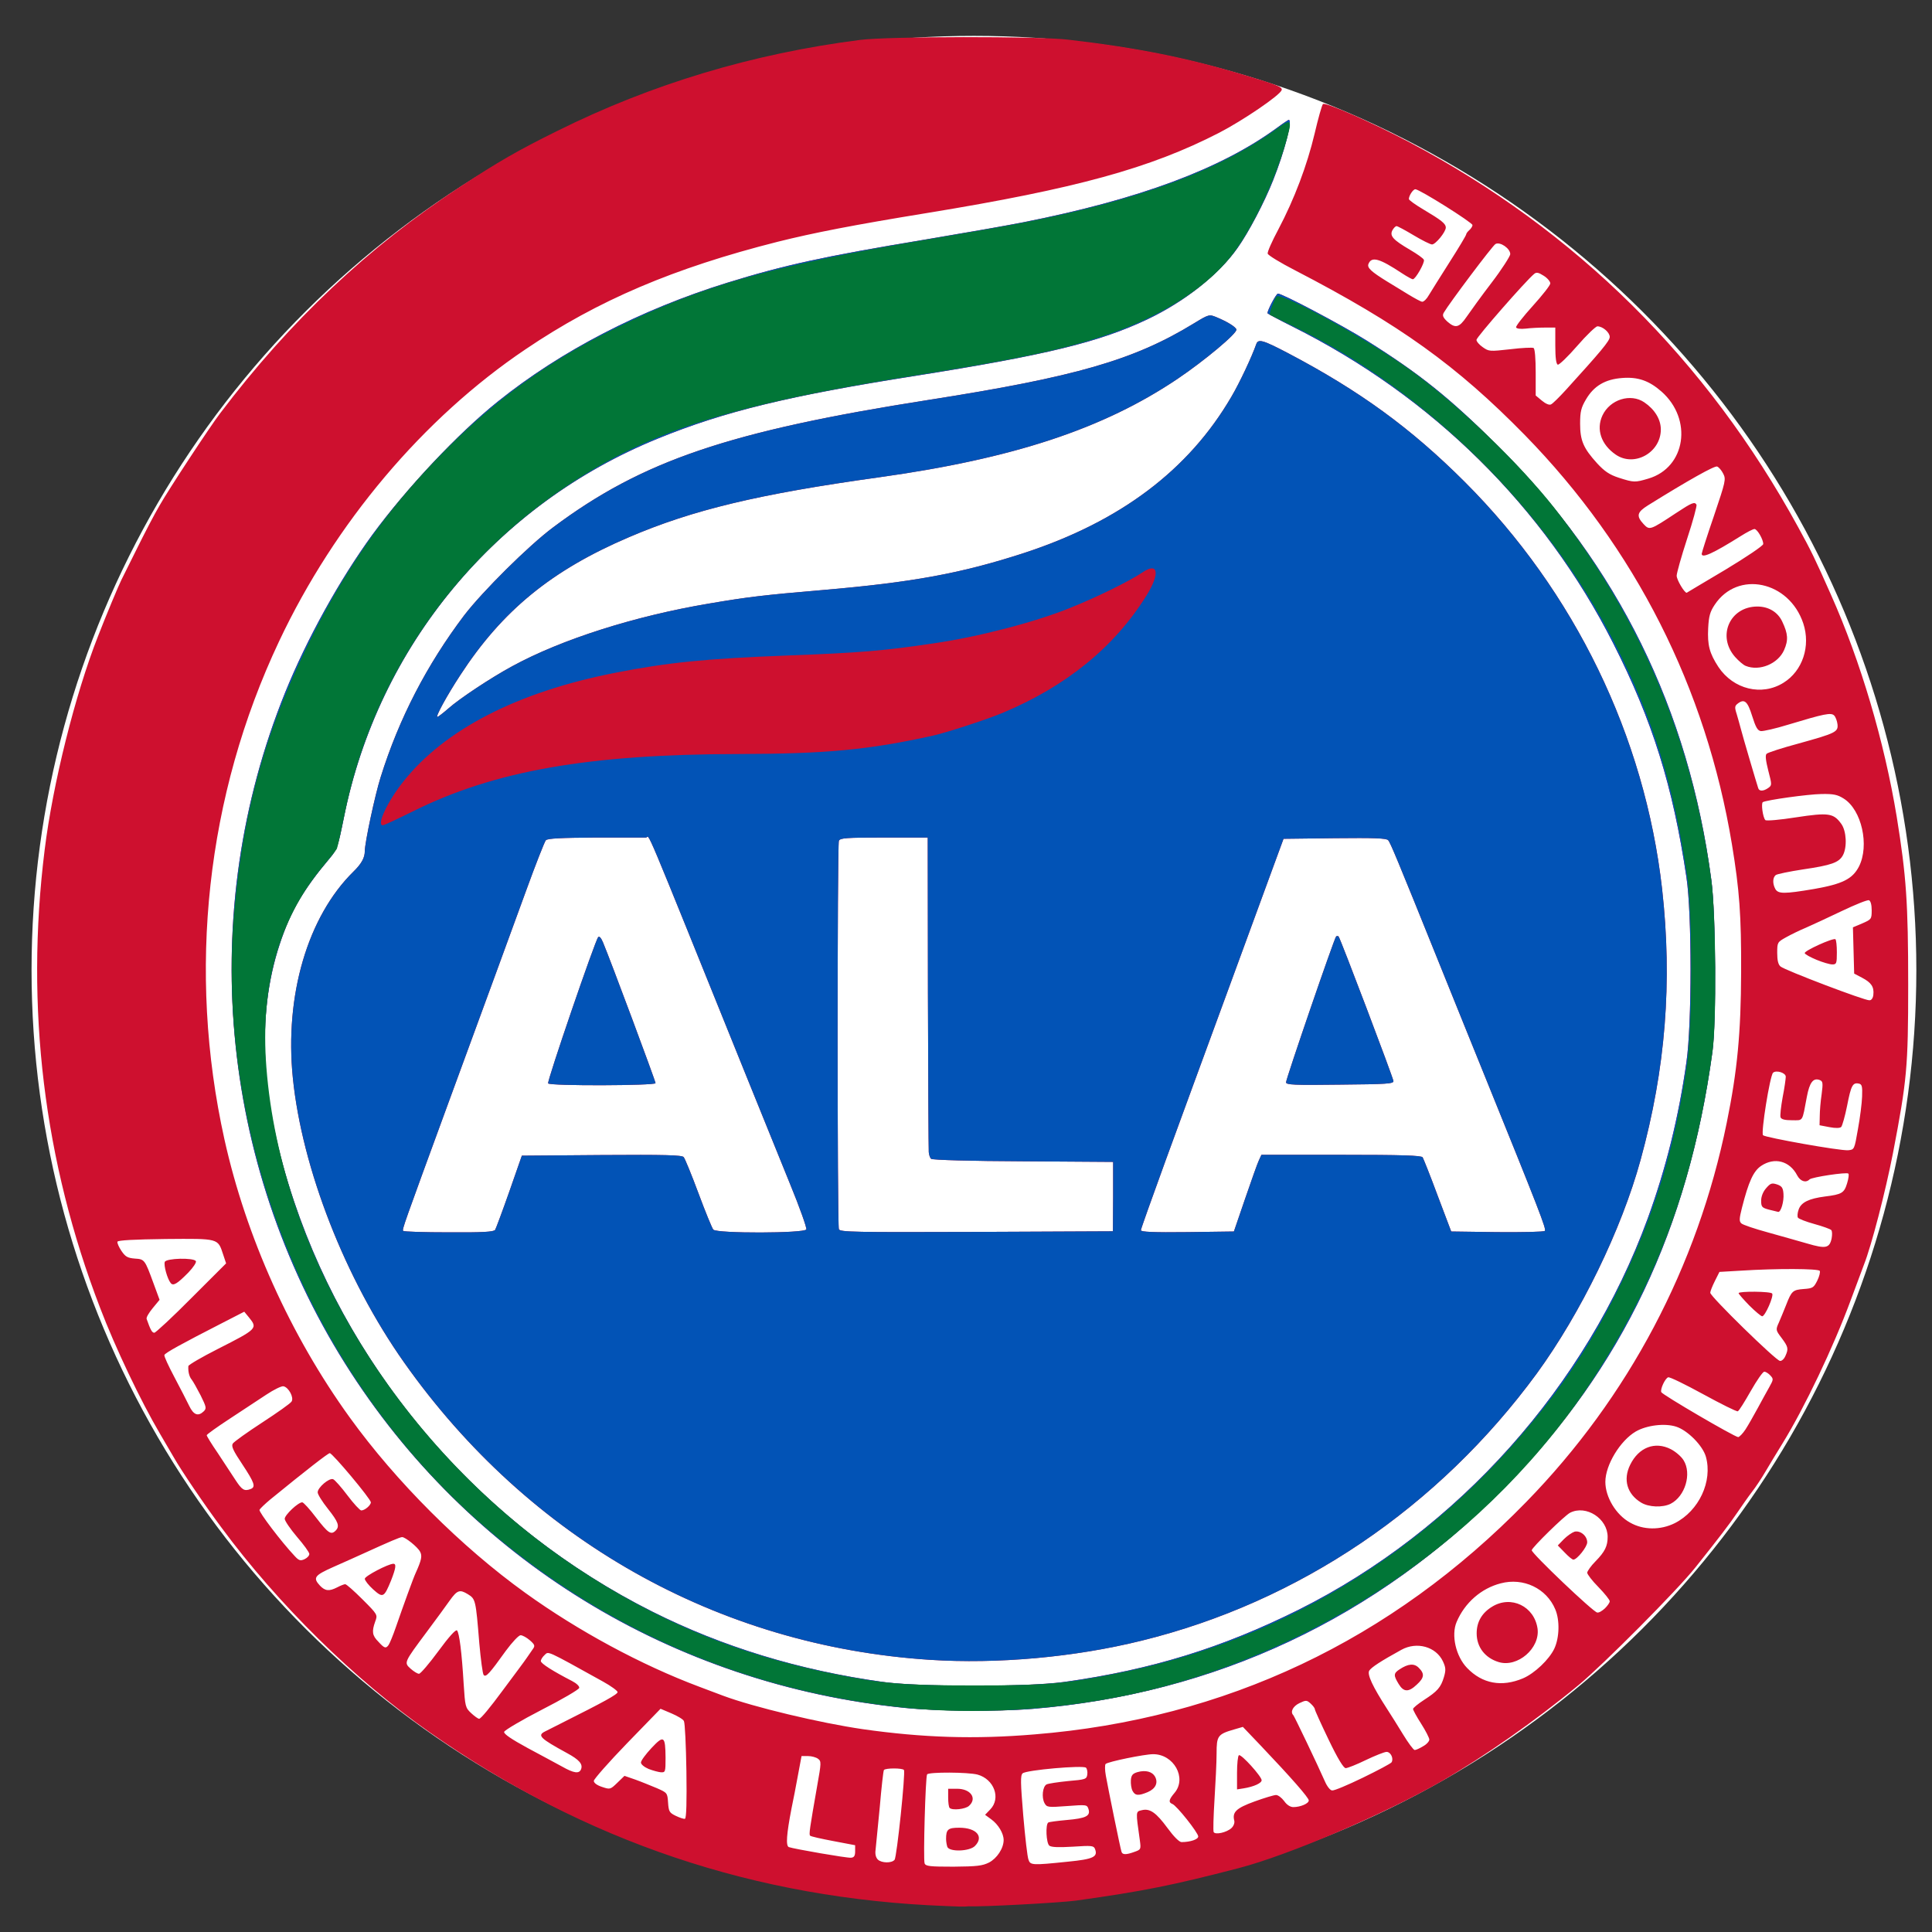 <?xml version="1.0" encoding="utf-8"?>
<!-- Generator: Adobe Illustrator 19.0.0, SVG Export Plug-In . SVG Version: 6.00 Build 0)  -->
<svg version="1.1"
	 id="svg2" inkscape:export-xdpi="90" inkscape:export-filename="C:\Users\Nilo\path4164.png" inkscape:version="0.91 r13725" sodipodi:docname="ALA.svg" inkscape:export-ydpi="90" xmlns:dc="http://purl.org/dc/elements/1.1/" xmlns:cc="http://creativecommons.org/ns#" xmlns:rdf="http://www.w3.org/1999/02/22-rdf-syntax-ns#" xmlns:svg="http://www.w3.org/2000/svg" xmlns:sodipodi="http://sodipodi.sourceforge.net/DTD/sodipodi-0.dtd" xmlns:inkscape="http://www.inkscape.org/namespaces/inkscape"
	 xmlns="http://www.w3.org/2000/svg" xmlns:xlink="http://www.w3.org/1999/xlink" x="0px" y="0px" viewBox="-19 -103.9 802.2 802.2"
	 style="enable-background:new -19 -103.9 802.2 802.2;" xml:space="preserve">
<rect x="-19" y="-103.9" width="802.2" height="802.2" fill="#333333" stroke="none"/>
<style type="text/css">
	.st0{fill:#FFFFFF;}
	.st1{fill:#CE102F;}
	.st2{fill:#0253B6;}
	.st3{fill:#017637;}
</style>
<sodipodi:namedview  inkscape:guide-bbox="true" inkscape:window-maximized="1" inkscape:window-y="-8" inkscape:window-x="-8" inkscape:window-height="838" inkscape:window-width="1600" inkscape:pageshadow="2" inkscape:current-layer="layer1" inkscape:pageopacity="0.0" inkscape:document-units="px" showguides="true" showgrid="false" inkscape:cy="516.04302" inkscape:cx="73.362084" inkscape:zoom="0.47175433" borderopacity="1.0" bordercolor="#666666" pagecolor="#ffffff" id="base">
	</sodipodi:namedview>
<g id="layer1" transform="translate(0,-49.606)" inkscape:groupmode="layer" inkscape:label="Livello 1">
	<g id="flowRoot4343">
	</g>
	<g id="flowRoot4351" transform="translate(0,49.606)">
	</g>
	<g id="flowRoot4359" transform="translate(0,49.606)">
	</g>
	<g id="flowRoot4369" transform="translate(0,49.606)">
	</g>
	<ellipse id="path4153" class="st0" cx="385.4" cy="348.5" rx="391.3" ry="387.9"/>
	<g id="g4028" transform="matrix(0.866,0,0,0.865,87.268,-75.19)">
		<path id="path4034" inkscape:connector-curvature="0" class="st1" d="M331,939.1c-91.4-3.4-173.3-31-248-83.6
			c-35.7-25.1-72.3-61.1-99.7-98.3c-7.9-10.6-19.2-27.3-22.7-33.5c-0.8-1.4-3.7-6.4-6.6-11.3c-9.3-15.8-21.5-41.5-28.7-60.4
			c-27-70.2-36-144.2-26.6-219.9c3.9-31.7,14.6-74.6,25.6-102.6c4-10.3,10.1-24.9,11.2-27c0.4-0.8,3.7-7.4,7.3-14.7
			c3.6-7.3,8.5-16.8,11-21c4.1-7.3,24.1-37.8,29-44.2c33.6-44.5,71.1-79.9,115.1-108.8c18.5-12.1,27.4-17.3,46.6-26.8
			c45.2-22.5,93.6-37.1,145.3-43.7c13.2-1.7,85.5-1.8,99.7-0.1c33.4,3.9,57.2,8.7,84.9,17.1c15.4,4.6,17.9,5.7,17.4,7.1
			c-0.8,2.5-18.6,14.6-30,20.5c-33,17-68.5,26.8-140,38.5c-35.5,5.8-54.4,9.5-71.6,13.8c-49.8,12.6-86.2,28.1-120.9,51.6
			C80.3,224.8,37.8,275.3,11.1,332C-23.8,406-33,490.2-15.1,571.1c10.4,46.8,31.6,94,60.1,133.5c22.2,30.8,53.5,62.1,84.2,84.2
			c25.4,18.3,55.6,34.6,83.3,45c4.3,1.6,9.5,3.6,11.4,4.3c14.7,5.5,46.5,13.1,67.1,16.1c28.8,4.1,53.6,4.9,82.3,2.5
			c91.5-7.4,171.1-45.1,235.8-111.6c49-50.3,82.1-113,96.1-182c5.1-25,6.8-43.1,6.9-72.2c0.1-27.6-0.8-39.5-4.4-61.4
			c-12.4-75.1-46.4-142.3-99.3-196.5c-32.7-33.4-59.9-53-110.2-79.1c-7-3.6-12.9-7.2-13.1-8c-0.2-0.8,2.1-6,5.1-11.6
			c7.7-14.6,13.8-30.8,17.4-46c1.7-7.3,3.5-13.7,4-14.2c1-1.1,23.9,9,41.6,18.4c79.8,42.4,142.4,104.4,186.3,184.8
			c6.2,11.3,8.1,15.2,15.7,32.4c14.2,31.9,25.6,70.6,31.5,106.5c4.6,28.5,5.5,41.4,5.5,80.7c0,39.7-0.6,45.8-7.3,80.8
			c-3.6,18.5-10.3,44.4-13.9,53.5c-0.7,1.9-3.6,9.6-6.4,17.2c-8.3,22.5-22,51.3-32.7,68.7c-2.7,4.3-6.3,10.4-8.1,13.4
			c-1.8,3.1-4.7,7.5-6.5,9.8c-1.8,2.3-4.8,6.7-6.8,9.6c-4,5.9-8.9,12.3-20.2,26.5c-8.8,11.1-44.3,46.8-56.1,56.6
			c-20.9,17.3-45.5,34.5-65.9,46.3c-27.7,15.9-73,35.3-97.1,41.6c-32,8.3-45.3,11-78.1,15.6c-7.3,1-45.7,3.1-51.5,2.7
			C339.9,939.5,335,939.3,331,939.1L331,939.1z M351.5,918.2c3.8-2,7-6.8,7-10.8c0-3.2-2.6-7.5-5.9-9.9l-3-2.2l2.5-2.6
			c5.2-5.4,1.8-14.5-6.1-16.7c-4.5-1.2-23.4-1.3-24.2-0.1c-0.8,1.3-1.9,40.8-1.2,42.7c0.5,1.4,2.5,1.6,13.9,1.6
			C345.7,920.1,348.3,919.8,351.5,918.2z M331.5,910.7c-0.3-0.9-0.6-2.6-0.6-3.8c0-4.6,0.9-5.4,6.3-5.4c8.3,0,12,4.3,7.5,8.8
			C342.1,912.9,332.5,913.2,331.5,910.7z M332.6,892c-0.4-0.4-0.7-2.6-0.7-4.9v-4.3h4.3c6.5,0,9.7,4.6,5.7,8.2
			C340.2,892.6,333.9,893.3,332.6,892L332.6,892z M389.3,917.8c12.2-1.2,14.5-2.3,13-6.1c-0.6-1.6-1.6-1.7-10.6-1.1
			c-6.8,0.4-10.3,0.3-11.3-0.5c-1.5-1.2-1.9-10.2-0.5-11.1c0.5-0.3,4.4-0.8,8.8-1.2c9.2-0.8,11.5-1.9,10.5-5.2
			c-0.7-2.2-0.9-2.2-10.3-1.5c-9.2,0.7-9.7,0.6-10.8-1.4c-1.5-2.8-0.9-8,1-9c0.8-0.4,5.4-1.1,10.3-1.6c8.3-0.7,8.9-0.9,9.2-3.1
			c0.2-1.3-0.1-2.8-0.6-3.3c-1.3-1.3-28.7,1.1-30.4,2.7c-1.1,1-1,4.4,0.3,20.2c0.9,10.5,2,20,2.5,21.2
			C371.3,919.5,372,919.6,389.3,917.8L389.3,917.8z M306.2,916.9c1.1-1.3,5.3-41.8,4.5-43.1c-0.6-1-8.9-1-9.6,0
			c-0.3,0.4-1.2,8.5-2,17.9c-0.9,9.4-1.8,18.6-2,20.4c-0.3,2,0.1,3.7,1.1,4.7C300,918.5,304.8,918.6,306.2,916.9L306.2,916.9z
			 M287.3,912.8v-2.9l-10.5-2c-5.8-1.1-10.8-2.2-11.1-2.6c-0.6-0.6-0.2-3.3,3.4-23.9c2-11.2,2-11.8,0.4-13c-0.9-0.7-3.1-1.3-4.8-1.3
			h-3.1l-1.7,9.1c-0.9,5-2.3,12.2-3.1,16c-2.4,12.4-2.8,18-1.3,18.6c2.6,0.9,27.9,5.3,29.8,5.1C286.8,915.8,287.3,915,287.3,912.8z
			 M421.2,913.1c3.1-1.1,3.2-1.2,2.6-5.6c-2-14.1-2-13.7,0.9-14.4c3.9-1,6.9,1.1,12.4,8.6c3,4.1,5.6,6.7,6.7,6.7c4.2,0,8-1.3,8-2.7
			c0-1.8-10.4-14.9-12.4-15.6c-2-0.8-1.7-2.1,1.1-5.4c5.9-7.1-0.4-18.5-10.3-18.5c-4.1,0-21.7,3.6-22.8,4.7
			c-0.4,0.4-0.4,2.9,0.1,5.6c1,5.7,6.9,34.7,7.5,36.5C415.4,914.5,417.1,914.6,421.2,913.1z M420.3,883.8c-0.6-1.1-0.9-3.4-0.8-5.1
			c0.2-2.5,0.9-3.2,3.2-3.9c3.9-1.1,7.1-0.2,8.4,2.2c1.6,3,0.2,5.8-3.5,7.4C423.1,886.3,421.5,886.1,420.3,883.8L420.3,883.8z
			 M467.7,901.7c1.1-1,1.6-2.5,1.4-3.5c-1.1-4.2,0.9-6.1,9.7-9.3c4.7-1.7,9.3-3.1,10.3-3.1c1,0,2.7,1.3,3.9,2.9
			c1.3,1.9,3,2.9,4.4,2.9c3.4,0,7.4-1.7,7.4-3.2c0-1.3-8.3-10.8-23.3-26.6l-8.3-8.7l-4.1,1.2c-8,2.3-8.5,3.1-8.5,11.6
			c0,4.2-0.5,14.1-1,22.1c-0.5,8-0.7,15-0.4,15.6C460,905,465.4,903.8,467.7,901.7z M470.4,875.2c0-4.4,0.4-8.2,0.9-8.5
			c1.1-0.7,10.9,10.2,10.9,12c0,1.4-3.7,3.1-8.6,3.9l-3.2,0.5V875.2z M206.4,874.4c-0.2-12.4-0.7-23.2-1.2-24.1
			c-0.4-0.9-3.2-2.5-6-3.7l-5.2-2.2L178,860.9c-8.8,9.1-15.9,17.2-16,18.1c0,1,1.5,2.1,3.9,2.9c3.9,1.3,4,1.3,7.4-2l3.4-3.3l5.2,1.8
			c2.8,1,7.4,2.9,10.3,4.1c5,2.2,5.1,2.3,5.4,6.9c0.3,4.3,0.6,4.9,3.7,6.4c1.9,0.9,3.9,1.6,4.4,1.4
			C206.4,897,206.6,888.8,206.4,874.4L206.4,874.4z M188.3,873.3c-2.1-0.9-3.7-2.2-3.7-3.1c0-0.9,2.3-4,5-6.9c6-6.4,6.7-5.9,6.8,4.6
			c0,6.8-0.1,7.1-2.2,7C193,874.8,190.4,874.1,188.3,873.3L188.3,873.3z M530.7,877.5c7.2-3.5,13.4-6.8,13.8-7.4
			c1.1-1.8-0.4-5-2.4-5c-1,0-5.5,1.8-9.9,3.9c-4.5,2.2-8.8,3.9-9.7,3.9c-1,0-3.8-4.5-8.2-13.7c-3.6-7.5-6.6-14.1-6.6-14.6
			c0-0.5-0.9-1.7-2-2.7c-1.9-1.7-2.2-1.7-5.4-0.2c-3.1,1.5-4.5,4.2-2.9,5.8c0.5,0.5,11.6,23.7,15.2,31.9c1,2.3,2.5,4.2,3.4,4.2
			C516.9,883.8,523.5,881,530.7,877.5L530.7,877.5z M155.9,873.4c0.9-2.4-0.8-4.5-6.7-7.7c-13-7.1-14.4-8.5-10.6-10.4
			c0.8-0.4,4.5-2.3,8.3-4.2c19.9-10,26.5-13.6,26.5-14.7c0-0.6-3.1-2.9-6.9-5c-27.9-15.5-26.1-14.6-28.1-12.8
			c-1,0.9-1.8,2.2-1.8,2.9c0,1.2,5.9,4.9,15,9.6c2.1,1.1,3.6,2.5,3.4,3.3c-0.2,0.8-8.2,5.5-18,10.5c-9.7,5-17.8,9.8-18,10.6
			c-0.2,1,3.5,3.5,11.2,7.7c6.3,3.4,13.8,7.4,16.5,8.9C152.5,875.4,155,875.7,155.9,873.4L155.9,873.4z M559.6,862.4
			c1.7-0.9,3-2.4,3-3.2c0-0.8-1.8-4.3-3.9-7.6c-2.2-3.4-3.9-6.6-3.9-7.1s2.3-2.4,5.2-4.3c6.5-4.2,8.1-6,9.6-11
			c1-3.4,0.9-4.6-0.5-7.6c-3.3-7-12.5-9.6-19.9-5.5c-9.8,5.4-14.4,8.4-15.4,10c-1.1,1.8,1.6,7.6,8.5,18.3c1.7,2.6,5.2,8.2,7.7,12.3
			c2.5,4.1,5,7.5,5.6,7.5C556.2,864.2,558,863.4,559.6,862.4L559.6,862.4z M547.9,832.5c-2.5-4.1-2.5-5.1,0.4-7
			c4.2-2.8,7.1-3,9.3-0.7c2.8,2.8,2.6,4.7-1,8C552.7,836.5,550.3,836.5,547.9,832.5L547.9,832.5z M118.1,835.9
			c5.5-7.4,10.9-14.6,11.8-16c0.9-1.3,2.3-3.3,2.9-4.2c1.1-1.5,0.9-2.1-1.5-4.2c-1.5-1.3-3.5-2.4-4.4-2.4c-0.9,0-4,3.3-7.1,7.5
			c-7.8,10.9-9.5,12.8-10.6,11.6c-0.5-0.5-1.4-7.4-2.1-15.2c-1.7-21-1.8-21.3-5.5-23.6c-3.9-2.4-5.1-2-8.8,3.2
			c-1.6,2.3-6.5,9-10.9,14.9c-11,14.8-11,14.7-7.7,17.7c1.5,1.3,3.2,2.4,4,2.4c0.7,0,4.9-4.9,9.3-10.9c4.9-6.7,8.3-10.5,8.9-9.9
			c1.1,1.1,2.3,10.5,3.2,25.7c0.7,10.8,0.8,11.4,3.6,14c1.6,1.5,3.3,2.7,3.8,2.7C107.7,849.4,112.6,843.4,118.1,835.9L118.1,835.9z
			 M607.5,829.8c5.6-2.4,12.5-9,15-14.2c2.5-5.3,2.7-13.7,0.5-18.9c-4.2-10.1-15.3-15.4-26.2-12.5c-9.3,2.4-17.2,9.3-21.1,18.5
			c-2.7,6.3-0.4,16.5,5,22.1C588,832.4,597.3,834.1,607.5,829.8z M595.9,822c-6.6-2-10.6-7.2-10.6-13.8c0-5.5,2.5-9.8,7.4-12.8
			c9.1-5.6,20.3-0.2,21.8,10.6C615.7,815.4,604.9,824.7,595.9,822z M63.6,813.8c0.5-0.7,2.1-4.5,3.5-8.6c3.6-10.4,8.4-23.7,9.5-26
			c2.8-6.2,3.2-8.2,2.1-10.2c-1.2-2.3-7.1-7-8.6-7c-1,0-5.9,2.1-18.4,7.8c-3.2,1.5-9.8,4.4-14.5,6.5c-9.2,4.1-10,5.2-6.5,9
			c2.5,2.6,4.4,2.8,8.3,0.8c1.5-0.8,3.3-1.5,3.8-1.5c0.6,0,4.3,3.3,8.3,7.3c7.3,7.3,7.3,7.4,6.1,10.6c-1.7,4.8-1.5,6.7,1.5,9.7
			C61.6,815.4,62.3,815.6,63.6,813.8z M56.2,787.1c-2.2-2-4-4.3-4-5.1c0-1.3,11.3-7.2,13.7-7.2c1.5,0,1.2,2.1-1.1,8
			C61.4,791.1,60.9,791.3,56.2,787.1z M646.8,796.2c1.2-1.2,2.3-2.7,2.3-3.4s-2.4-3.7-5.4-6.8c-3-3-5.4-6.2-5.4-6.9s1.8-3.3,4-5.5
			c4.5-4.6,5.8-7.3,5.8-11.7c0-8.8-10.3-15.5-18-11.6c-2.7,1.4-18.3,16.7-18.4,18c-0.1,1.5,29.7,29.9,31.4,29.9
			C643.9,798.4,645.5,797.4,646.8,796.2L646.8,796.2z M627.5,769.4l-3.3-3.4l2.9-3c1.6-1.6,3.9-3.2,5.1-3.6c2.8-0.7,6.1,2,6.1,5.1
			c0,2.2-4.9,8.3-6.6,8.3C631.2,772.9,629.3,771.3,627.5,769.4L627.5,769.4z M25.6,770.1c0-0.8-2.7-4.5-5.9-8.2
			c-3.2-3.8-5.9-7.7-5.9-8.7c0-1.8,6.4-7.9,8.4-7.9c0.6,0,3.6,3.3,6.7,7.4c5.7,7.4,7.1,8.4,9.3,6.2c2.1-2.1,1.3-4.2-3.7-10.5
			c-2.7-3.4-4.9-6.9-4.9-7.9c0-2.3,5.5-7,7.4-6.3c0.8,0.3,3.9,3.8,6.9,7.8c3,4,6,7.2,6.6,7.2c1.7,0,4.6-2.5,4.6-3.9
			c0-1.6-18.4-23.6-19.7-23.6c-0.8,0-11.1,8-28.6,22.3c-2.5,2.1-4.8,4.3-5.1,4.9c-0.4,1,10.5,15.4,16.8,22.1
			c2.1,2.3,2.8,2.5,4.8,1.6C24.6,772,25.6,770.9,25.6,770.1L25.6,770.1z M680.3,755.3c11.6-5.9,18.2-20.1,14.9-31.9
			c-1.5-5.3-8.7-12.6-14.2-14.4c-5.5-1.8-14.2-0.7-19.4,2.3c-7.5,4.4-14.6,16.1-14.6,24.2c0,7.3,5.1,15.8,11.8,19.5
			C665.2,758.7,673.5,758.7,680.3,755.3L680.3,755.3z M664.1,745.4c-6.7-4.1-8.7-11-5.2-18.1c4.1-8.4,11.9-11.4,19.5-7.5
			c2.3,1.2,5,3.5,6.1,5.3c4,6.4,0.8,17.3-6.2,20.9C674.5,747.9,667.8,747.7,664.1,745.4L664.1,745.4z M-2.5,738.9
			c2.5-1,1.8-3-4-11.8c-4.4-6.6-5.4-8.7-4.6-10c0.6-0.9,6.9-5.4,14.1-10.1c7.2-4.7,13.6-9.2,14.1-10.1c1.2-1.9-1.4-6.8-3.9-7.3
			c-0.9-0.2-4.6,1.6-8.2,4c-3.6,2.4-11.5,7.6-17.6,11.6s-11,7.5-11,7.9c0,0.4,2.3,4.2,5.2,8.4c2.8,4.3,6.6,10,8.4,12.8
			C-6.7,739.4-5.6,740.1-2.5,738.9z M714.2,710.3c1.3-2,3.9-6.6,5.8-10.1c1.9-3.5,4.4-8.1,5.6-10.2c2-3.6,2.1-3.9,0.5-5.6
			c-0.9-1-2.2-1.8-2.9-1.8s-3.6,4.2-6.5,9.3c-2.9,5.1-5.6,9.5-6.2,9.7s-8-3.5-16.6-8.2c-8.6-4.7-16.1-8.4-16.8-8.1
			c-1.5,0.6-3.8,5.6-3.3,7.1c0.4,1.2,35.1,21.5,36.9,21.6C711.3,713.9,712.9,712.3,714.2,710.3L714.2,710.3z M-25,701.6
			c1.4-1.4,1.2-2.1-1.5-7.6c-1.7-3.3-3.6-6.7-4.3-7.6c-1.2-1.4-1.8-4-1.6-6.5c0.1-0.6,6.4-4.3,14.1-8.2c18.9-9.6,19.2-9.9,15-15.1
			l-2.3-2.8l-10.7,5.5c-19.5,10-27.3,14.3-27.6,15.3c-0.2,0.6,2,5.3,4.8,10.6c2.8,5.3,6,11.5,7.1,13.8
			C-29.9,703.4-27.7,704.2-25,701.6z M733.3,675.1c1.6-3.5,1.4-4.4-1.8-8.7c-2.8-3.7-2.9-3.9-1.3-7.4c0.9-2,2.4-5.8,3.5-8.5
			c2.6-6.7,3.2-7.2,8.5-7.6c4.2-0.3,4.7-0.6,6.4-4c1-2,1.5-4.1,1.2-4.7c-0.7-1.1-20.6-1.2-37.8-0.1l-10.3,0.6l-2.2,4.4
			c-1.2,2.4-2.2,4.9-2.2,5.6c-0.1,1.7,31.6,32.7,33.4,32.7C731.5,677.6,732.7,676.5,733.3,675.1L733.3,675.1z M716,650.8
			c-2.8-2.9-5.1-5.5-5.1-5.9c0-1,15.5-0.9,16.1,0.2c0.8,1.3-3.4,10.9-4.8,10.9C721.7,656,718.9,653.7,716,650.8L716,650.8z
			 M-30.9,647.2l16.6-16.6l-1.4-4.2c-2.6-7.9-1.9-7.7-27.6-7.5c-15,0.2-22.8,0.6-23.1,1.3c-0.2,0.6,0.7,2.6,1.9,4.4
			c1.9,2.8,2.9,3.4,6.4,3.7c4.7,0.3,4.8,0.4,9,11.9l2.9,7.9l-3.3,4c-1.8,2.2-3.2,4.5-2.9,5.2c1.9,5.4,2.6,6.6,3.7,6.6
			C-48.1,663.9-40,656.4-30.9,647.2L-30.9,647.2z M-40.9,640c-1.6-2-3.4-8.5-2.8-10.1c0.7-1.8,13.8-2.1,14.9-0.4
			c0.4,0.6-1.3,3.1-3.6,5.5C-37.8,640.5-39.7,641.6-40.9,640z M755.5,618.6c0.3-1.7,0.3-3.5-0.2-4c-0.5-0.5-4.1-1.8-8.1-2.9
			s-7.6-2.5-7.9-3.1c-0.3-0.6-0.2-2.3,0.4-3.9c1.2-3.4,4.9-5.2,12.6-6.2c8.1-1,9.2-1.7,10.6-6.3c0.7-2.3,1-4.4,0.6-4.7
			c-0.8-0.8-17.5,1.7-18.6,2.8c-1.8,1.8-4.4,0.9-5.9-1.9c-3.6-7-10.9-8.9-17.3-4.6c-3.7,2.5-6,7.5-9.2,20.1
			c-1.3,5.2-1.4,6.5-0.3,7.5c0.7,0.7,6.4,2.6,12.6,4.3c6.2,1.7,14.8,4.2,19.1,5.4C752.7,623.7,754.5,623.3,755.5,618.6L755.5,618.6z
			 M725.4,604.8c-3.3-0.9-3.7-1.3-3.7-4.3c0-2,0.9-4.3,2.4-6c2.1-2.4,2.7-2.6,5.2-1.8c2.3,0.8,2.9,1.6,3.1,4.5
			c0.3,3.6-1.2,8.8-2.5,8.7C729.4,605.8,727.4,605.3,725.4,604.8L725.4,604.8z M768.1,566.2c1-5.4,1.9-12.5,2-15.7
			c0.2-5-0.1-5.9-1.6-6.2c-2.9-0.6-3.7,0.9-5.6,10.7c-1,5-2.3,9.5-2.8,10.1c-0.6,0.6-2.6,0.7-5.7,0.1l-4.7-0.9l0.1-4.4
			c0-2.4,0.4-7.2,0.9-10.5c0.7-5.4,0.6-6.2-0.9-6.8c-3.1-1.2-4.9,1.1-6.2,8.1c-2.3,12.2-1.6,11.2-7.1,11.2c-3.3,0-5.1-0.4-5.5-1.4
			c-0.3-0.8,0.2-5.1,1-9.6c0.9-4.5,1.5-9,1.5-9.9c0-1.9-4.6-3.3-6.1-1.9c-1.5,1.5-5.9,28.9-4.8,30c1.1,1.1,36.8,7.5,40.8,7.2
			C766.4,576,766.4,576,768.1,566.2L768.1,566.2z M775.5,501.6c0.4-3.7-1-5.8-5.4-8.1l-3.8-2l-0.3-11.1l-0.3-11.1l4.5-1.9
			c4.3-1.9,4.5-2,4.5-6.3c0-2.6-0.5-4.5-1.3-4.8c-0.7-0.3-6.6,2.1-13.1,5.2c-6.5,3.1-14.2,6.7-17.2,8c-2.9,1.2-7.2,3.3-9.5,4.6
			c-4.1,2.3-4.2,2.4-4.2,7.5c0,3.6,0.5,5.6,1.6,6.5c2.1,1.8,40.7,16.5,42.6,16.2C774.6,504.4,775.4,503.1,775.5,501.6L775.5,501.6z
			 M748.3,484.9c-2.9-1.2-5.5-2.6-5.7-3.2c-0.4-1.1,13.5-7.4,14.7-6.7c0.4,0.3,0.7,3.1,0.7,6.3c0,5.4-0.2,5.8-2.2,5.8
			C754.6,487.1,751.2,486.1,748.3,484.9L748.3,484.9z M747,450.9c13.7-2.4,18.5-4.8,21.6-10.8c5.1-10.1,1.3-27.2-7.3-32.6
			c-3-1.9-4.9-2.3-10.6-2.2c-6.7,0.1-26.5,2.9-28.2,3.9c-0.9,0.6,0,7.3,1.2,8.6c0.4,0.5,7.1-0.1,14.7-1.3c15.7-2.4,18-2,21.7,3.1
			c2.5,3.4,2.9,11.2,0.8,15.1c-1.9,3.5-5.5,4.8-19.2,6.8c-6.5,1-12.3,2.2-13,2.7c-1.5,1.2-1.6,4.1-0.2,6.7
			C729.9,453.3,732.8,453.3,747,450.9z M725.1,402.4c1.8-1.3,1.8-1.5,0-8.4c-1.2-4.8-1.5-7.3-0.8-8c0.6-0.6,7.4-2.8,15.2-4.9
			c18-5,19.2-5.6,18.8-9.3c-0.2-1.6-0.9-3.5-1.6-4.2c-1.5-1.5-4.8-0.8-22,4.4c-6.1,1.9-12,3.2-13.1,3.1c-1.6-0.2-2.5-1.8-4.2-7.2
			c-2.2-7.1-3.7-8.4-6.8-6.1c-1.6,1.2-1.7,1.8-0.6,5.2c0.6,2.1,1.5,5.2,1.9,6.8c0.9,3.6,7.8,27,8.4,28.7
			C720.8,404.1,722.8,404,725.1,402.4L725.1,402.4z M732.4,351.9c9.2-5.7,13.1-17.6,9.5-28.5c-6.8-20.4-31.5-25.6-42.5-8.9
			c-2.2,3.3-2.8,5.4-3.1,11.2c-0.4,8.1,0.6,12,4.9,18.6C708.4,355.1,722,358.4,732.4,351.9z M714.3,343.8c-1.1-0.4-3.4-2.4-5.1-4.3
			c-8.8-10-2.5-24.2,10.7-24.2c5.4,0,9.8,2.7,11.9,7.2c2.8,5.9,3,8.9,0.9,13.7C729.8,342.8,720.9,346.5,714.3,343.8L714.3,343.8z
			 M704.6,297.6c10.1-6.1,18.1-11.5,18.1-12.3c0-2.3-2.9-7.2-4.2-7.2c-0.7,0-3.6,1.5-6.6,3.4c-13.4,8.4-18.7,10.8-18.7,8.5
			c0-0.5,2.6-8.7,5.9-18.3c5.6-16.6,5.8-17.5,4.4-20.2c-0.8-1.6-2.1-3.1-2.9-3.4c-1.2-0.5-14,6.7-33.1,18.6c-5.3,3.3-5.8,5.1-2.2,9
			c2.9,3.1,3.1,3,15.5-5.2c7.7-5.1,9-5.6,9.9-4.1c0.3,0.5-1.7,7.9-4.5,16.4c-2.8,8.6-5,16.5-5,17.7c0,2,3.7,8.2,4.8,8.2
			C686.2,308.5,694.6,303.6,704.6,297.6L704.6,297.6z M667.6,253.9c18-5.3,21.4-28.5,6.3-41.8c-5.9-5.2-11.3-7.1-18.8-6.5
			c-8.2,0.6-13.6,3.8-17.4,10.3c-2.3,3.9-2.8,5.8-2.8,11.6c0,8.2,1.6,11.8,8.1,19c3.6,3.9,5.9,5.5,10.5,7
			C660.7,255.8,661.2,255.8,667.6,253.9L667.6,253.9z M652,242.4c-7-4.8-9.5-12.1-6.4-18.8c3.6-7.7,13.5-10.8,20.1-6.3
			c5,3.4,7.9,8.2,7.9,13C673.6,241.4,660.9,248.5,652,242.4L652,242.4z M628.1,211.3c16.6-18.3,21-23.5,21-25.4
			c0-2.2-3.4-5.1-5.9-5.1c-0.8,0-5.2,4.2-9.7,9.4s-8.7,9.2-9.3,9c-0.8-0.3-1.2-3.3-1.2-9.1v-8.7l-4.9,0c-2.7,0-6.9,0.2-9.2,0.5
			c-2.7,0.3-4.5,0-4.7-0.6c-0.2-0.6,3.4-5.2,8-10.3c4.6-5.1,8.4-9.9,8.4-10.8c0-0.9-1.4-2.6-3.2-3.7c-2.5-1.6-3.5-1.8-4.6-0.8
			c-3.8,3.1-27.6,30.3-27.6,31.6c0,0.8,1.4,2.4,3,3.5c3,2.1,3.3,2.1,13.2,1c5.6-0.7,10.6-0.9,11.2-0.6c0.6,0.4,1,5,1,11.8V214l3,2.5
			c1.8,1.5,3.5,2.2,4.3,1.8C621.7,218,624.9,214.8,628.1,211.3L628.1,211.3z M580.5,176.2c1.8-2.6,7.1-10,12-16.4s8.8-12.6,8.9-13.6
			c0.1-2.7-4.9-6.2-7.1-4.9c-1.5,0.9-22.2,28.5-24.8,33c-0.7,1.3-0.4,2.2,1.7,4.2C575.1,181.9,576.9,181.5,580.5,176.2L580.5,176.2z
			 M562.4,165.8c1.1-1.8,5.5-8.9,9.9-15.8c4.4-6.9,8-12.9,8-13.4c0-0.4,0.7-1.3,1.5-2c0.8-0.7,1.5-1.8,1.5-2.4
			c0-1.2-25.4-17.2-27.4-17.2c-1.1,0-3.1,3.1-3.1,4.7c0,0.5,3.2,2.8,7.1,5.1c8.4,5,10.6,6.7,10.6,8.6c0,2.1-4.9,8.1-6.6,8.1
			c-0.8,0-4.8-2-8.8-4.4c-4-2.4-7.7-4.4-8.2-4.4c-0.5,0-1.4,0.9-2,2c-1.4,2.7,0.3,4.6,8.5,9.4c3.4,2,6.4,4.1,6.6,4.8
			c0.5,1.3-4,9.3-5.3,9.3c-0.5,0-2.8-1.3-5.1-2.8c-11-7.3-14.7-8.3-16.2-4.5c-0.7,1.8,1.4,3.7,9,8.4c2.7,1.6,7.3,4.5,10.3,6.3
			c3,1.8,5.9,3.4,6.5,3.4C560,169,561.4,167.6,562.4,165.8z M311.3,844c-111.6-11.1-209.7-71.5-268.6-165.4
			c-60.4-96.4-71.2-216.7-28.7-322c10.4-25.7,26.1-54.1,41.8-75.7c16.5-22.5,41-48.6,60.2-64c30.2-24.3,68.4-44.1,109.9-57
			c27.4-8.5,46.6-12.7,94.7-20.7c17.8-3,39-6.7,47.1-8.3c56-11.1,95-25.7,121.9-45.4c2.8-2.1,5.4-3.8,5.6-3.8c1.9,0-1.9,14.9-7.5,29
			c-4.1,10.4-11.8,25.1-17,32.4c-9.1,13-25.5,25.9-43.4,34.4c-23,10.9-48.5,17.1-110.7,27c-61,9.6-92.1,17.2-123.7,30.1
			c-77.9,31.7-134.2,99.7-150.7,181.9c-2.8,14-3.3,15.5-6.7,19.5c-12.8,15.2-18.9,25.6-24.1,41.4c-11.4,34.5-9.1,75.8,6.9,123.5
			c28.5,84.8,91.1,156.4,171.8,196.9c33.7,16.9,70.3,28.1,110.3,33.7c17.7,2.5,69.9,2.5,87.4,0c41.8-5.9,75.6-16.4,112.1-34.6
			c76.5-38.3,138-107.3,167.4-187.8c8.7-23.9,14.9-48.7,18.6-75.3c2.6-18.1,2.6-71.1,0-88.4c-6.5-43.9-16.3-75.3-35.1-112.4
			c-33.2-65.6-86.8-118.6-153.8-152.1c-6.6-3.3-12-6.2-12-6.4c0-1.5,4.2-9.4,5-9.4c2.2,0,30.7,15.1,42.5,22.5
			c25.5,16,39.8,27.5,63,50.6C653,295.5,687,364.7,697.8,446.4c2.2,16.2,2.5,68.6,0.5,83c-11.6,84.7-43.2,151.2-98.8,208
			c-62.2,63.6-139.4,99.9-227.7,107.1C355.7,845.8,327,845.6,311.3,844L311.3,844z M323.1,820.9C221.5,814.3,130.9,763.1,71,678.1
			c-28.2-40-48.9-93-53.3-136.5c-4-39.6,7.1-77.4,29-99c3.9-3.8,5.5-6.7,5.5-9.9c0-4,4.9-27,7.6-35.5c8.8-28.2,22.2-54,40-77.6
			c8.8-11.5,30.9-33.5,42.7-42.3c42.7-32,84.5-46.2,180.2-61.2c70.2-11,98.3-19.1,127-36.7c7.2-4.4,7.4-4.4,10.8-3
			c5.1,2.1,9.2,4.6,9.6,5.9c0.6,1.7-15.3,15-28.2,23.7c-35.6,24-78.8,38.3-143.3,47.3c-57.5,8-89.2,15.6-119.7,28.7
			c-37.2,15.9-60.8,35.3-80.9,66.2c-6.6,10.1-12,20.1-11,20.1c0.3,0,2.7-1.8,5.2-4c5.4-4.8,20.3-14.7,30.6-20.3
			c23.6-12.9,58.7-24.1,94.3-30.1c18.7-3.2,26.3-4.1,54.5-6.5c43.2-3.7,66.6-8,96.7-17.8c46.1-15.1,78.9-39.8,99.4-75
			c3.9-6.6,9.8-19.2,11.9-25.2c0.9-2.7,3.1-2.1,15.3,4.3c34.2,18,58.8,35.9,84.6,61.7c52.8,52.8,86.4,122.2,94.7,195.4
			c5,44.6,1.7,86.4-10.3,130.1c-9.2,33.6-28.7,73.6-49.8,102.6C567,747.8,500.2,793.1,424.7,811.7
			C392.4,819.7,355.6,823,323.1,820.9L323.1,820.9z M114.7,614.5c0.4-0.7,3.5-9,6.8-18.4l6-17.2l38.3-0.3c30.1-0.2,38.5,0,39.3,1
			c0.6,0.7,3.8,8.5,7.1,17.4c3.3,8.9,6.5,16.7,7.1,17.4c1.6,1.9,43.8,1.8,44.6-0.1c0.3-0.7-3.2-10.6-7.8-21.8
			c-4.6-11.3-13.9-34.4-20.8-51.4c-51.8-128.4-46.1-114.9-48.3-114.9c-1,0-11.9,0-24.3,0c-16.3,0.1-22.9,0.4-23.7,1.3
			c-0.6,0.7-4.9,11.6-9.5,24.3c-9.6,26.4-16.1,44.1-36.8,100.6c-22.4,61.2-22.6,61.8-22.1,62.6c0.3,0.4,10.1,0.7,21.9,0.7
			C108.5,615.8,114.1,615.5,114.7,614.5L114.7,614.5z M140.1,544.2c-0.6-1,22.6-68.8,24-70.2c0.6-0.6,1.4,0.4,2.3,2.5
			c3.5,8.3,25.2,66.6,25.2,67.6C191.5,545.3,140.9,545.5,140.1,544.2z M411,598.6v-16.7l-43.2-0.3c-24.7-0.1-43.5-0.6-44.1-1.2
			c-0.5-0.5-1-1.9-1.1-3.2c-0.1-1.3-0.3-35.7-0.4-76.6l-0.1-74.4h-21c-18.2,0-21.1,0.2-21.6,1.6c-0.8,2-0.8,184.4,0,186.4
			c0.5,1.4,7,1.5,66,1.3l65.4-0.3L411,598.6L411,598.6z M474.3,599.5c3-8.7,5.9-17,6.6-18.4l1.2-2.6h38.3c29,0,38.4,0.3,39,1.2
			c0.4,0.7,3.7,8.9,7.2,18.4l6.5,17.2l22,0.3c12.1,0.1,22.4-0.1,22.9-0.6c0.8-0.8-2.6-9.6-29.2-75.3c-3.9-9.7-13.7-33.8-21.6-53.5
			c-20.4-50.7-23.2-57.3-24.3-58.7c-0.8-1-6.7-1.2-25.6-1l-24.6,0.3l-4.7,12.8c-2.6,7-12.6,34.4-22.3,60.9
			c-9.7,26.5-23,62.7-29.5,80.6c-6.5,17.9-11.9,33-11.9,33.6c0,0.8,5.9,1.1,22.3,0.9l22.3-0.3L474.3,599.5z M493.9,543.7
			c0-1.7,23.1-69.1,24-70c0.3-0.3,0.9-0.3,1.2,0c0.8,0.8,26.1,67.6,26.3,69.4c0.1,1.3-3.4,1.5-25.6,1.7
			C497.7,545.1,493.9,544.9,493.9,543.7L493.9,543.7z"/>
		<path id="path4032" inkscape:connector-curvature="0" class="st2" d="M311.3,844c-111.6-11.1-209.7-71.5-268.6-165.4
			c-60.4-96.4-71.2-216.7-28.7-322c10.4-25.7,26.1-54.1,41.8-75.7c16.5-22.5,41-48.6,60.2-64c30.2-24.3,68.4-44.1,109.9-57
			c27.4-8.5,46.6-12.7,94.7-20.7c17.8-3,39-6.7,47.1-8.3c56-11.1,95-25.7,121.9-45.4c2.8-2.1,5.4-3.8,5.6-3.8c1.9,0-1.9,14.9-7.5,29
			c-4.1,10.4-11.8,25.1-17,32.4c-9.1,13-25.5,25.9-43.4,34.4c-23,10.9-48.5,17.1-110.7,27c-61,9.6-92.1,17.2-123.7,30.1
			c-77.9,31.7-134.2,99.7-150.7,181.9c-2.8,14-3.3,15.5-6.7,19.5c-12.8,15.2-18.9,25.6-24.1,41.4c-11.4,34.5-9.1,75.8,6.9,123.5
			c28.5,84.8,91.1,156.4,171.8,196.9c33.7,16.9,70.3,28.1,110.3,33.7c17.7,2.5,69.9,2.5,87.4,0c41.8-5.9,75.6-16.4,112.1-34.6
			c76.5-38.3,138-107.3,167.4-187.8c8.7-23.9,14.9-48.7,18.6-75.3c2.6-18.1,2.6-71.1,0-88.4c-6.5-43.9-16.3-75.3-35.1-112.4
			c-33.2-65.6-86.8-118.6-153.8-152.1c-6.6-3.3-12-6.2-12-6.4c0-1.5,4.2-9.4,5-9.4c2.2,0,30.7,15.1,42.5,22.5
			c25.5,16,39.8,27.5,63,50.6C653,295.5,687,364.7,697.8,446.4c2.2,16.2,2.5,68.6,0.5,83c-11.6,84.7-43.2,151.2-98.8,208
			c-62.2,63.6-139.4,99.9-227.7,107.1C355.7,845.8,327,845.6,311.3,844L311.3,844z M323.1,820.9C221.5,814.3,130.9,763.1,71,678.1
			c-28.2-40-48.9-93-53.3-136.5c-4-39.6,7.1-77.4,29-99c3.9-3.8,5.5-6.7,5.5-9.9c0-4,4.9-27,7.6-35.5c8.8-28.2,22.2-54,40-77.6
			c8.8-11.5,30.9-33.5,42.7-42.3c42.7-32,84.5-46.2,180.2-61.2c70.2-11,98.3-19.1,127-36.7c7.2-4.4,7.4-4.4,10.8-3
			c5.1,2.1,9.2,4.6,9.6,5.9c0.6,1.7-15.3,15-28.2,23.7c-35.6,24-78.8,38.3-143.3,47.3c-57.5,8-89.2,15.6-119.7,28.7
			c-37.2,15.9-60.8,35.3-80.9,66.2c-6.6,10.1-12,20.1-11,20.1c0.3,0,2.7-1.8,5.2-4c5.4-4.8,20.3-14.7,30.6-20.3
			c23.6-12.9,58.7-24.1,94.3-30.1c18.7-3.2,26.3-4.1,54.5-6.5c43.2-3.7,66.6-8,96.7-17.8c46.1-15.1,78.9-39.8,99.4-75
			c3.9-6.6,9.8-19.2,11.9-25.2c0.9-2.7,3.1-2.1,15.3,4.3c34.2,18,58.8,35.9,84.6,61.7c52.8,52.8,86.4,122.2,94.7,195.4
			c5,44.6,1.7,86.4-10.3,130.1c-9.2,33.6-28.7,73.6-49.8,102.6C567,747.8,500.2,793.1,424.7,811.7
			C392.4,819.7,355.6,823,323.1,820.9L323.1,820.9z M114.7,614.5c0.4-0.7,3.5-9,6.8-18.4l6-17.2l38.3-0.3c30.1-0.2,38.5,0,39.3,1
			c0.6,0.7,3.8,8.5,7.1,17.4c3.3,8.9,6.5,16.7,7.1,17.4c1.6,1.9,43.8,1.8,44.6-0.1c0.3-0.7-3.2-10.6-7.8-21.8
			c-4.6-11.3-13.9-34.4-20.8-51.4c-51.8-128.4-46.1-114.9-48.3-114.9c-1,0-11.9,0-24.3,0c-16.3,0.1-22.9,0.4-23.7,1.3
			c-0.6,0.7-4.9,11.6-9.5,24.3c-9.6,26.4-16.1,44.1-36.8,100.6c-22.4,61.2-22.6,61.8-22.1,62.6c0.3,0.4,10.1,0.7,21.9,0.7
			C108.5,615.8,114.1,615.5,114.7,614.5L114.7,614.5z M140.1,544.2c-0.6-1,22.6-68.8,24-70.2c0.6-0.6,1.4,0.4,2.3,2.5
			c3.5,8.3,25.2,66.6,25.2,67.6C191.5,545.3,140.9,545.5,140.1,544.2z M411,598.6v-16.7l-43.2-0.3c-24.7-0.1-43.5-0.6-44.1-1.2
			c-0.5-0.5-1-1.9-1.1-3.2c-0.1-1.3-0.3-35.7-0.4-76.6l-0.1-74.4h-21c-18.2,0-21.1,0.2-21.6,1.6c-0.8,2-0.8,184.4,0,186.4
			c0.5,1.4,7,1.5,66,1.3l65.4-0.3L411,598.6L411,598.6z M474.3,599.5c3-8.7,5.9-17,6.6-18.4l1.2-2.6h38.3c29,0,38.4,0.3,39,1.2
			c0.4,0.7,3.7,8.9,7.2,18.4l6.5,17.2l22,0.3c12.1,0.1,22.4-0.1,22.9-0.6c0.8-0.8-2.6-9.6-29.2-75.3c-3.9-9.7-13.7-33.8-21.6-53.5
			c-20.4-50.7-23.2-57.3-24.3-58.7c-0.8-1-6.7-1.2-25.6-1l-24.6,0.3l-4.7,12.8c-2.6,7-12.6,34.4-22.3,60.9
			c-9.7,26.5-23,62.7-29.5,80.6c-6.5,17.9-11.9,33-11.9,33.6c0,0.8,5.9,1.1,22.3,0.9l22.3-0.3L474.3,599.5z M493.9,543.7
			c0-1.7,23.1-69.1,24-70c0.3-0.3,0.9-0.3,1.2,0c0.8,0.8,26.1,67.6,26.3,69.4c0.1,1.3-3.4,1.5-25.6,1.7
			C497.7,545.1,493.9,544.9,493.9,543.7L493.9,543.7z M75.3,413.6c39.2-19.5,84.2-27.4,156.5-27.5c41.7-0.1,62-2,92.7-8.8
			c6.4-1.4,26-7.8,33.4-10.9c30.6-12.8,53.7-31.6,69.1-56.4c6.6-10.6,5.6-16.2-1.9-11.1c-6.4,4.3-22,12-35.3,17.3
			c-16.7,6.7-43.5,13.7-65,16.8c-24.2,3.6-35.2,4.5-69.7,5.8c-39.1,1.5-57.4,3.3-82.8,8.3c-46.9,9.2-81.8,27.2-101.6,52.2
			c-7.5,9.4-13,21-9.9,21C61.3,420.4,67.8,417.3,75.3,413.6L75.3,413.6z"/>
		<path id="path4030" inkscape:connector-curvature="0" class="st3" d="M312.3,844c-75.3-7.5-143.7-36.6-201-85.6
			C26.6,686-20.4,570.5-10.2,459.7c4.4-48.3,15.8-87.9,37.9-131.6c17.7-35,37.5-62.3,65.1-89.8c22.9-22.8,47.2-40.3,76.2-54.9
			c42.7-21.5,77.9-31.7,152.7-44.2c17.8-3,39-6.7,47.1-8.3c55.2-10.9,93.6-25.2,120.8-45c7.2-5.2,7.5-4.6,3.9,7.6
			c-5.2,17.6-14.5,37.6-23.6,50.5c-11.8,16.8-34.6,31.8-62.8,41.2c-20.7,6.9-42.2,11.4-91.3,19.2c-86.2,13.6-126.8,26.5-166.1,52.6
			c-55.9,37.1-94.4,93.9-107.3,158.4c-1.7,8.3-3.3,15.6-3.6,16.2c-0.3,0.6-3.4,4.5-6.9,8.7c-20.9,25.2-29.9,57.3-26.9,96.1
			c7,90.9,64.7,184.2,148.9,240.4c38.6,25.7,77.4,41.8,123.7,51c23.1,4.6,32.9,5.4,66.8,5.4c34.7,0,43.3-0.7,69.2-5.9
			c76.9-15.4,145-56.4,196.5-118.2c18.5-22.1,32-43.1,44.6-69.2c16.2-33.5,26-66.2,31.5-105.1c2.6-18.2,2.6-73.1,0-90.3
			c-6.4-43.5-16.3-75.4-34.6-111.4c-32.8-64.7-90.6-121.7-155.1-152.8c-5.4-2.6-10-4.9-10.3-5c-0.6-0.4,1.9-7.2,3.1-8.8
			c1.9-2.4,42.4,19.8,63.2,34.6c23,16.4,53.1,45.2,70.3,67.2c41.6,53.3,66.2,112,75.1,179.2c2.1,16.2,2.5,66.7,0.5,81
			c-8.3,60.5-25.3,107.8-56,155.6c-49.9,77.8-134.2,135.2-226.2,154.1C381.9,845.1,344.4,847.2,312.3,844L312.3,844z"/>
	</g>
</g>
</svg>
